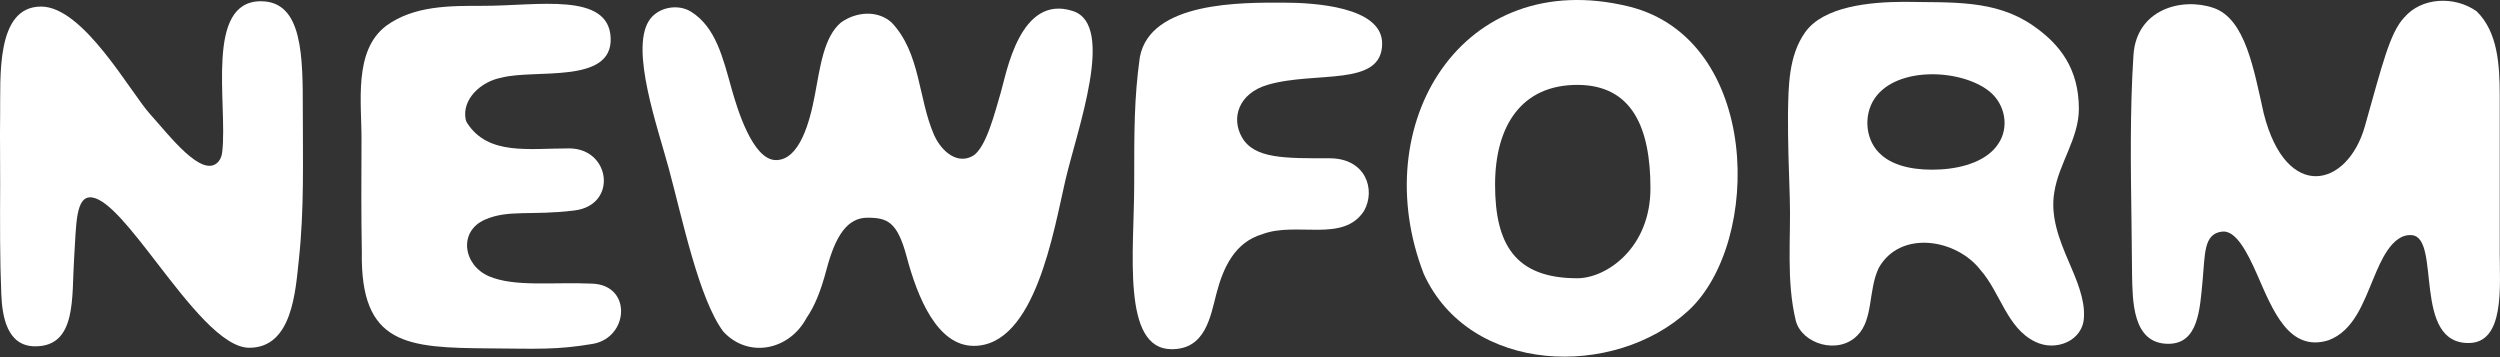 <svg width="3731" height="533" viewBox="0 0 3731 533" fill="none" xmlns="http://www.w3.org/2000/svg">
<rect x="0" y="0" width="3731" height="533" fill="#333333" stroke="none"/>
<path d="M3181.1 334.934C3179.94 250.768 3178.59 166.376 3183.97 82.318C3188.36 13.738 3256.16 -4.445 3303.62 11.863C3351.08 28.172 3363.59 103.649 3378.42 169.419C3412.12 302.301 3503.52 279.61 3529.31 188.552C3555.11 97.494 3566.45 48.973 3588.11 26.061C3613.59 -3.879 3662.53 -6.63 3695.99 16.721C3727.99 47.952 3730.5 97.406 3730.6 142.475C3730.76 221.082 3730.42 299.694 3730.6 378.304L3730.6 378.345C3730.71 428.005 3738.01 511.176 3684.76 511.912C3599.42 513.092 3643.8 354.75 3599.42 350.947C3569.43 348.379 3552.08 392.042 3542.71 414.345C3527.34 450.939 3512.98 493.894 3474.81 507.87C3416.15 525.931 3391.85 463.016 3368.79 410.318C3353.06 374.367 3336.2 343.197 3316.13 345.638C3288.46 349.003 3290.96 379.06 3287.2 418.371C3283.05 461.761 3281 513.092 3235.97 513.092C3181.9 513.092 3182.78 447.697 3181.9 410.531C3181.76 386.039 3181.43 360.707 3181.1 334.934Z" fill="white"/>
<path d="M748.243 115.945C717.935 121.521 688.957 148.112 694.989 178.337C695.371 180.251 696.176 182.08 697.24 183.717C728.696 232.136 788.375 221.469 849.357 221.469C911.373 221.469 922.159 306.03 857.446 314.083C792.733 322.137 759.125 312.254 723.566 327.887C683.53 345.489 691.408 396.106 729.937 412.396C768.466 428.687 825.089 420.633 884.41 423.318C943.73 426.002 938.337 504.109 884.41 513.248C830.482 522.386 801.364 520.436 730.381 519.913C607.462 519.005 537.623 515.488 539.994 375.82C538.978 321.342 539.251 262.843 539.505 208.598C539.903 153.862 527.126 75.961 576.145 38.67C618.105 7.999 671.959 8.698 721.649 8.704C802.416 8.714 908.806 -12.367 911.373 56.886C913.941 126.139 798.497 102.637 748.243 115.945Z" fill="white"/>
<path d="M1031.31 17.449C1068.42 40.714 1078.84 86.344 1091.97 132.882C1099.83 160.719 1122.98 238.919 1158.03 238.919C1193.09 238.919 1208.42 182.545 1216.01 142.278C1224.1 99.326 1229.49 55.032 1255.1 33.556C1277.77 17.333 1309.71 14.826 1330.6 33.556C1373.98 79.384 1370.11 146.62 1393.97 201.336C1405.67 227.293 1429.34 245.535 1451.71 232.704C1472.16 220.976 1485.64 164.266 1493.73 137.421C1501.82 110.576 1521.86 -9.9 1601.59 16.62C1665.07 37.736 1607.55 193.718 1590.02 268.884C1572.5 344.049 1544.96 516.17 1453.29 516.17C1398.69 516.17 1369.32 443.865 1353.16 383.29C1339.15 330.74 1324.19 324.919 1294.53 324.919C1264.87 324.919 1246.96 351.277 1233.56 401.969C1224.58 435.947 1215.34 457.623 1203.69 474.431C1178.35 522.364 1117.31 535.638 1079.53 494.932C1042.96 446.082 1018.26 325.925 997.935 250.858C981.213 189.091 940.835 75.444 968.201 31.388C981.22 10.428 1011.77 5.202 1031.31 17.449Z" fill="white"/>
<path d="M2062.72 64.94C2062.72 9.886 1960.98 3.938 1915.08 3.938C1854.9 3.938 1716.41 1.554 1701.03 85.613C1692.56 147.01 1692.68 194.62 1692.68 274.566C1692.68 374.872 1673.32 521.159 1748.67 521.159C1798.99 521.159 1806.31 472.992 1815.41 438.108C1825.39 399.858 1842.4 361.643 1884.01 349.463C1935.27 330.143 2004.75 362.917 2035.76 314.597C2053.54 282.888 2038.07 236.234 1984.53 236.234C1918.08 236.234 1872.31 237.144 1853.75 205.363C1836.82 176.364 1848.36 139.457 1891.5 126.683C1963.32 105.421 2062.72 130.71 2062.72 64.94Z" fill="white"/>
<path fill-rule="evenodd" clip-rule="evenodd" d="M2431.21 9.741C2627.96 58.89 2630.31 361.576 2519.76 463.586C2409.21 565.597 2193.24 559.385 2124.74 408.555C2038.46 185.744 2181.36 -50.491 2429.88 9.447L2431.21 9.741ZM2353.93 126.684C2271.23 126.684 2231.25 187.165 2231.25 275.673C2231.25 364.181 2260.91 415.266 2353.93 415.266C2397.41 415.266 2463.13 370.25 2463.13 281.042C2463.13 191.834 2436.63 126.684 2353.93 126.684Z" fill="white"/>
<path fill-rule="evenodd" clip-rule="evenodd" d="M3102.5 162.524C3102.5 102.854 3074.65 65.909 3033.16 37.552C2976.99 -0.83 2912.76 4.031 2841.58 2.746C2790.65 2.886 2721.49 9.447 2694.01 48.171C2669.05 83.349 2669.12 129.022 2668.38 170.288C2668.2 211.574 2669.63 253.286 2671.05 294.944C2673.06 353.576 2665.36 418.801 2680.19 479.179C2689.68 513.396 2743.27 529.857 2771.87 500.655C2796.02 476.91 2788.05 432.201 2803.95 399.627C2836.25 342.698 2919.66 356.561 2955.52 402.724C2985.3 436.35 2995.24 489.993 3037.46 510.051C3067.98 525.242 3109.52 508.677 3110.11 472.396C3111.49 446.268 3099.05 417.433 3087.25 390.106C3073.12 357.36 3059.65 322.854 3065.9 286.506C3072.61 243.905 3102.5 206.5 3102.5 162.524ZM2797.87 146.69C2831.06 98.316 2927.81 102.888 2969.3 136.662L2969.15 136.514L2970.19 137.399C2992.71 156.424 2998.78 190.346 2982.19 214.681C2966.48 238.868 2931.96 250.962 2895.36 252.879C2861.73 254.797 2828.1 249.192 2808.25 231.642C2783.8 211.289 2780.24 172.5 2797.87 146.69Z" fill="white"/>
<path d="M224.141 170.493C194.649 138.133 124.679 9.806 61.314 9.806C-7.036 9.806 1.037 116.668 0.193 172.014C-0.334 206.502 0.401 241.057 0.243 275.555C-0.016 331.745 -0.272 387.548 1.943 438.981C3.276 472.902 10.785 516.853 52.579 516.853C114.913 516.853 106.807 443.193 110.551 386.728C113.93 335.761 112.2 290.773 137.759 294.733C161.836 298.464 196.673 343.652 234.33 392.497C280.935 452.95 331.86 519.006 372.051 519.006C436.725 519.006 441.04 433.024 446.091 386.728C454.077 312.717 451.91 239.877 451.91 165.632C451.91 83.786 451.91 1.87 389.298 1.87C305.711 1.87 339.639 153.835 331.76 225.977C331.184 231.249 329.831 236.558 326.456 240.649C302.873 269.235 251.844 200.891 224.141 170.493Z" fill="white"/>
</svg>
